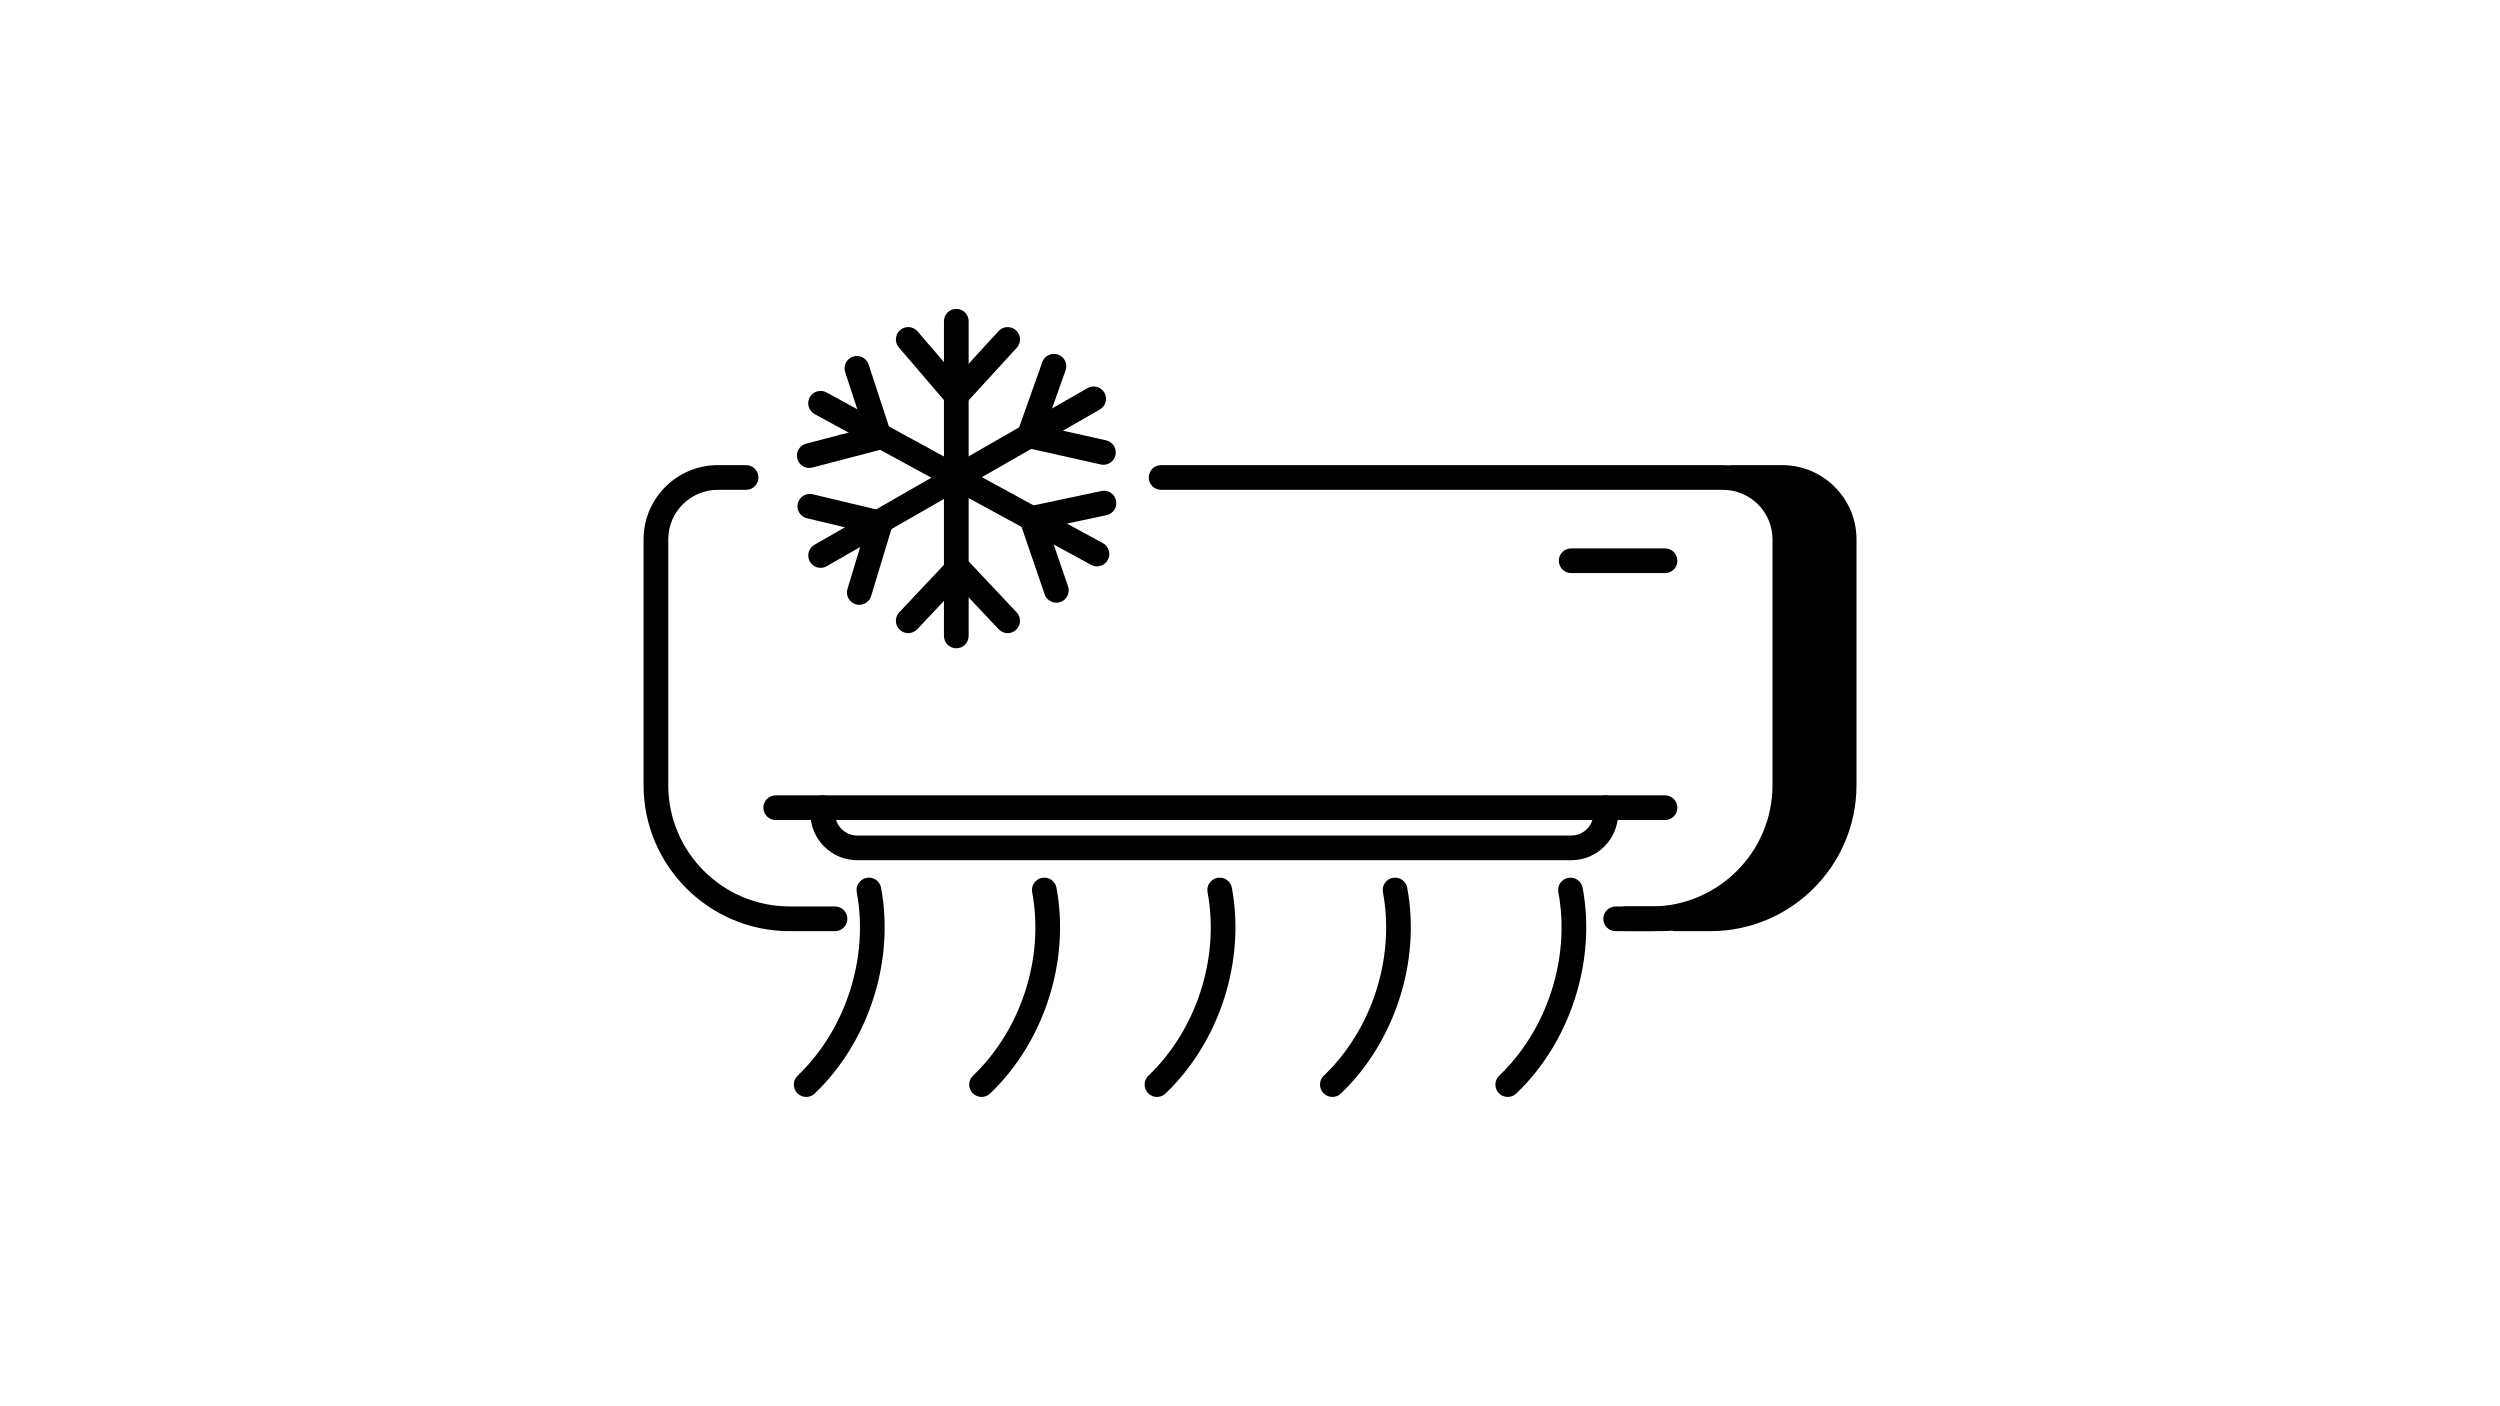 <svg xmlns="http://www.w3.org/2000/svg" xmlns:xlink="http://www.w3.org/1999/xlink" width="2560" zoomAndPan="magnify" viewBox="0 0 1920 1080" height="1440" preserveAspectRatio="xMidYMid meet" version="1.0"><defs><clipPath id="4c28674fb7"><path d="M 494.23 357 L 651 357 L 651 716 L 494.23 716 Z M 494.23 357" clip-rule="nonzero"></path></clipPath><clipPath id="4279b6e75d"><path d="M 1238 357 L 1425.73 357 L 1425.73 716 L 1238 716 Z M 1238 357" clip-rule="nonzero"></path></clipPath><clipPath id="151a982114"><path d="M 609 674 L 680 674 L 680 842.5 L 609 842.5 Z M 609 674" clip-rule="nonzero"></path></clipPath><clipPath id="34af471b01"><path d="M 744 674 L 815 674 L 815 842.5 L 744 842.5 Z M 744 674" clip-rule="nonzero"></path></clipPath><clipPath id="e75b831f2c"><path d="M 879 674 L 949 674 L 949 842.5 L 879 842.5 Z M 879 674" clip-rule="nonzero"></path></clipPath><clipPath id="346a14a17a"><path d="M 1013 674 L 1084 674 L 1084 842.5 L 1013 842.5 Z M 1013 674" clip-rule="nonzero"></path></clipPath><clipPath id="1ec7d596fb"><path d="M 1148 674 L 1219 674 L 1219 842.5 L 1148 842.5 Z M 1148 674" clip-rule="nonzero"></path></clipPath><clipPath id="39db30fdca"><path d="M 724 237.25 L 744 237.25 L 744 498 L 724 498 Z M 724 237.25" clip-rule="nonzero"></path></clipPath></defs><path fill="#000000" d="M 1268.09 715.125 L 1240.812 715.125 C 1235.574 715.125 1231.332 710.883 1231.332 705.645 C 1231.332 700.406 1235.574 696.164 1240.812 696.164 L 1268.09 696.164 C 1319.473 696.164 1361.277 654.375 1361.277 603.012 L 1361.277 414.191 C 1361.277 393.234 1344.203 376.188 1323.219 376.188 L 891.719 376.188 C 886.48 376.188 882.238 371.945 882.238 366.707 C 882.238 361.469 886.48 357.227 891.719 357.227 L 1323.219 357.227 C 1354.664 357.227 1380.254 382.781 1380.254 414.199 L 1380.254 603.012 C 1380.254 664.828 1329.938 715.125 1268.09 715.125 Z M 1268.09 715.125" fill-opacity="1" fill-rule="nonzero"></path><g clip-path="url(#4c28674fb7)"><path fill="#000000" d="M 641.289 715.125 L 606.418 715.125 C 544.57 715.125 494.254 664.828 494.254 603.004 L 494.254 414.191 C 494.254 382.781 519.844 357.219 551.289 357.219 L 572.996 357.219 C 578.234 357.219 582.48 361.461 582.48 366.699 C 582.48 371.938 578.234 376.18 572.996 376.18 L 551.289 376.18 C 530.305 376.18 513.23 393.227 513.23 414.184 L 513.23 602.992 C 513.23 654.359 555.035 696.148 606.418 696.148 L 641.289 696.148 C 646.527 696.148 650.773 700.391 650.773 705.629 C 650.781 710.883 646.527 715.125 641.289 715.125 Z M 641.289 715.125" fill-opacity="1" fill-rule="nonzero"></path></g><g clip-path="url(#4279b6e75d)"><path fill="#000000" d="M 1368.754 357.219 L 1330.812 357.219 C 1325.574 357.219 1321.328 361.469 1321.328 366.699 C 1321.328 371.93 1325.582 376.18 1330.812 376.18 C 1351.797 376.18 1368.875 393.25 1368.875 414.184 L 1368.875 603.004 C 1368.875 654.359 1327.059 696.156 1275.684 696.156 L 1248.398 696.156 C 1243.16 696.156 1238.918 700.406 1238.918 705.637 C 1238.918 710.875 1243.168 715.117 1248.398 715.117 L 1275.684 715.117 C 1278.457 715.117 1281.188 715.004 1283.879 714.77 C 1284.676 714.996 1285.512 715.117 1286.348 715.117 L 1313.621 715.117 C 1375.473 715.117 1425.789 664.82 1425.789 602.992 L 1425.789 414.191 C 1425.777 382.781 1400.207 357.219 1368.754 357.219 Z M 1368.754 357.219" fill-opacity="1" fill-rule="nonzero"></path></g><path fill="#000000" d="M 1278.754 629.785 L 595.762 629.785 C 590.523 629.785 586.281 625.543 586.281 620.305 C 586.281 615.066 590.523 610.828 595.762 610.828 L 1278.754 610.828 C 1283.992 610.828 1288.234 615.066 1288.234 620.305 C 1288.234 625.535 1283.992 629.785 1278.754 629.785 Z M 1278.754 629.785" fill-opacity="1" fill-rule="nonzero"></path><path fill="#000000" d="M 1278.754 440.133 L 1206.66 440.133 C 1201.418 440.133 1197.176 435.891 1197.176 430.652 C 1197.176 425.414 1201.418 421.172 1206.66 421.172 L 1278.754 421.172 C 1283.992 421.172 1288.234 425.414 1288.234 430.652 C 1288.234 435.891 1283.992 440.133 1278.754 440.133 Z M 1278.754 440.133" fill-opacity="1" fill-rule="nonzero"></path><path fill="#000000" d="M 1206.738 660.648 L 658.367 660.648 C 638.531 660.648 622.402 644.52 622.402 624.699 L 622.402 620.305 C 622.402 615.066 626.648 610.828 631.887 610.828 C 637.125 610.828 641.371 615.066 641.371 620.305 L 641.371 624.699 C 641.371 634.066 648.996 641.691 658.367 641.691 L 1206.738 641.691 C 1216.109 641.691 1223.734 634.074 1223.734 624.699 L 1223.734 620.305 C 1223.734 615.066 1227.98 610.828 1233.219 610.828 C 1238.457 610.828 1242.703 615.066 1242.703 620.305 L 1242.703 624.699 C 1242.703 644.52 1226.574 660.648 1206.738 660.648 Z M 1206.738 660.648" fill-opacity="1" fill-rule="nonzero"></path><g clip-path="url(#151a982114)"><path fill="#000000" d="M 619.141 842.453 C 616.641 842.453 614.141 841.477 612.277 839.523 C 608.66 835.73 608.797 829.73 612.582 826.113 C 649.559 790.801 667.383 735.496 657.996 685.242 C 657.031 680.09 660.434 675.141 665.582 674.18 C 670.75 673.238 675.684 676.613 676.648 681.762 C 687.184 738.156 667.184 800.199 625.691 839.828 C 623.859 841.586 621.496 842.453 619.141 842.453 Z M 619.141 842.453" fill-opacity="1" fill-rule="nonzero"></path></g><g clip-path="url(#34af471b01)"><path fill="#000000" d="M 753.848 842.453 C 751.348 842.453 748.848 841.477 746.984 839.523 C 743.367 835.73 743.504 829.73 747.289 826.113 C 784.266 790.801 802.09 735.496 792.703 685.242 C 791.738 680.09 795.137 675.141 800.289 674.18 C 805.457 673.238 810.391 676.613 811.355 681.762 C 821.891 738.156 801.891 800.199 760.398 839.828 C 758.555 841.586 756.203 842.453 753.848 842.453 Z M 753.848 842.453" fill-opacity="1" fill-rule="nonzero"></path></g><g clip-path="url(#e75b831f2c)"><path fill="#000000" d="M 888.547 842.453 C 886.047 842.453 883.547 841.477 881.684 839.523 C 878.066 835.73 878.203 829.73 881.988 826.113 C 918.965 790.801 936.789 735.496 927.402 685.242 C 926.438 680.09 929.836 675.141 934.988 674.18 C 940.148 673.238 945.09 676.613 946.055 681.762 C 956.59 738.156 936.586 800.199 895.094 839.828 C 893.262 841.586 890.898 842.453 888.547 842.453 Z M 888.547 842.453" fill-opacity="1" fill-rule="nonzero"></path></g><g clip-path="url(#346a14a17a)"><path fill="#000000" d="M 1023.242 842.453 C 1020.746 842.453 1018.246 841.477 1016.379 839.523 C 1012.766 835.73 1012.902 829.73 1016.688 826.113 C 1053.66 790.801 1071.484 735.496 1062.098 685.242 C 1061.137 680.09 1064.527 675.141 1069.68 674.18 C 1074.82 673.238 1079.789 676.613 1080.742 681.762 C 1091.281 738.156 1071.277 800.199 1029.785 839.828 C 1027.961 841.586 1025.598 842.453 1023.242 842.453 Z M 1023.242 842.453" fill-opacity="1" fill-rule="nonzero"></path></g><g clip-path="url(#1ec7d596fb)"><path fill="#000000" d="M 1157.941 842.453 C 1155.441 842.453 1152.941 841.477 1151.086 839.523 C 1147.469 835.73 1147.605 829.73 1151.391 826.113 C 1188.375 790.801 1206.199 735.496 1196.812 685.242 C 1195.848 680.09 1199.242 675.141 1204.391 674.18 C 1209.551 673.238 1214.5 676.613 1215.457 681.762 C 1225.992 738.156 1205.992 800.199 1164.5 839.828 C 1162.66 841.586 1160.297 842.453 1157.941 842.453 Z M 1157.941 842.453" fill-opacity="1" fill-rule="nonzero"></path></g><g clip-path="url(#39db30fdca)"><path fill="#000000" d="M 734.438 497.891 C 729.199 497.891 724.957 493.652 724.957 488.414 L 724.957 246.695 C 724.957 241.457 729.199 237.215 734.438 237.215 C 739.68 237.215 743.922 241.457 743.922 246.695 L 743.922 488.414 C 743.922 493.652 739.68 497.891 734.438 497.891 Z M 734.438 497.891" fill-opacity="1" fill-rule="nonzero"></path></g><path fill="#000000" d="M 734.199 318.047 L 690.328 266.852 C 686.918 262.875 687.379 256.891 691.355 253.484 C 695.324 250.078 701.32 250.535 704.727 254.512 L 734.672 289.449 L 766.891 254.277 C 770.434 250.414 776.438 250.156 780.293 253.691 C 784.16 257.227 784.426 263.227 780.883 267.09 Z M 734.199 318.047" fill-opacity="1" fill-rule="nonzero"></path><path fill="#000000" d="M 773.891 486.254 C 771.367 486.254 768.852 485.258 766.988 483.273 L 735.707 450.078 L 704.43 483.273 C 700.84 487.078 694.836 487.266 691.02 483.672 C 687.211 480.082 687.023 474.082 690.617 470.266 L 735.699 422.418 L 780.785 470.266 C 784.379 474.082 784.199 480.082 780.383 483.672 C 778.566 485.402 776.227 486.254 773.891 486.254 Z M 773.891 486.254" fill-opacity="1" fill-rule="nonzero"></path><path fill="#000000" d="M 630.223 436.09 C 626.938 436.09 623.738 434.379 621.984 431.328 C 619.383 426.789 620.949 420.988 625.488 418.387 L 835.215 298.07 C 839.758 295.465 845.559 297.031 848.164 301.57 C 850.766 306.109 849.199 311.91 844.66 314.512 L 634.934 434.828 C 633.445 435.68 631.82 436.09 630.223 436.09 Z M 630.223 436.09" fill-opacity="1" fill-rule="nonzero"></path><path fill="#000000" d="M 847.445 356.945 C 846.758 356.945 846.066 356.875 845.367 356.711 L 777.918 341.602 L 800.5 278.082 C 802.25 273.148 807.676 270.562 812.609 272.32 C 817.543 274.074 820.125 279.496 818.371 284.43 L 802.965 327.777 L 849.52 338.203 C 854.633 339.344 857.848 344.422 856.703 349.531 C 855.699 353.949 851.785 356.945 847.445 356.945 Z M 847.445 356.945" fill-opacity="1" fill-rule="nonzero"></path><path fill="#000000" d="M 659.949 464.504 C 659.043 464.504 658.109 464.379 657.191 464.098 C 652.18 462.578 649.348 457.285 650.867 452.27 L 664.105 408.633 L 619.734 398.035 C 614.641 396.824 611.5 391.707 612.711 386.613 C 613.934 381.52 619.043 378.379 624.141 379.594 L 688.102 394.863 L 669.023 457.773 C 667.785 461.863 664.023 464.504 659.949 464.504 Z M 659.949 464.504" fill-opacity="1" fill-rule="nonzero"></path><path fill="#000000" d="M 842.457 434.949 C 840.922 434.949 839.363 434.574 837.926 433.793 L 625.648 318.031 C 621.055 315.523 619.359 309.766 621.863 305.16 C 624.371 300.559 630.125 298.871 634.738 301.379 L 847.012 417.141 C 851.609 419.648 853.305 425.406 850.797 430.012 C 849.07 433.168 845.816 434.949 842.457 434.949 Z M 842.457 434.949" fill-opacity="1" fill-rule="nonzero"></path><path fill="#000000" d="M 811.285 462.867 C 807.336 462.867 803.656 460.391 802.305 456.457 L 779.91 391.078 L 845.879 377.094 C 851.016 376.008 856.047 379.277 857.133 384.402 C 858.215 389.531 854.945 394.559 849.816 395.652 L 804.797 405.195 L 820.25 450.309 C 821.949 455.266 819.305 460.656 814.352 462.352 C 813.34 462.707 812.305 462.867 811.285 462.867 Z M 811.285 462.867" fill-opacity="1" fill-rule="nonzero"></path><path fill="#000000" d="M 621.52 359.379 C 617.309 359.379 613.469 356.559 612.352 352.293 C 611.023 347.227 614.055 342.043 619.125 340.719 L 663.254 329.176 L 649.086 285.832 C 647.461 280.852 650.176 275.504 655.152 273.871 C 660.141 272.258 665.488 274.965 667.117 279.938 L 687.547 342.422 L 623.93 359.066 C 623.117 359.285 622.316 359.379 621.52 359.379 Z M 621.52 359.379" fill-opacity="1" fill-rule="nonzero"></path></svg>